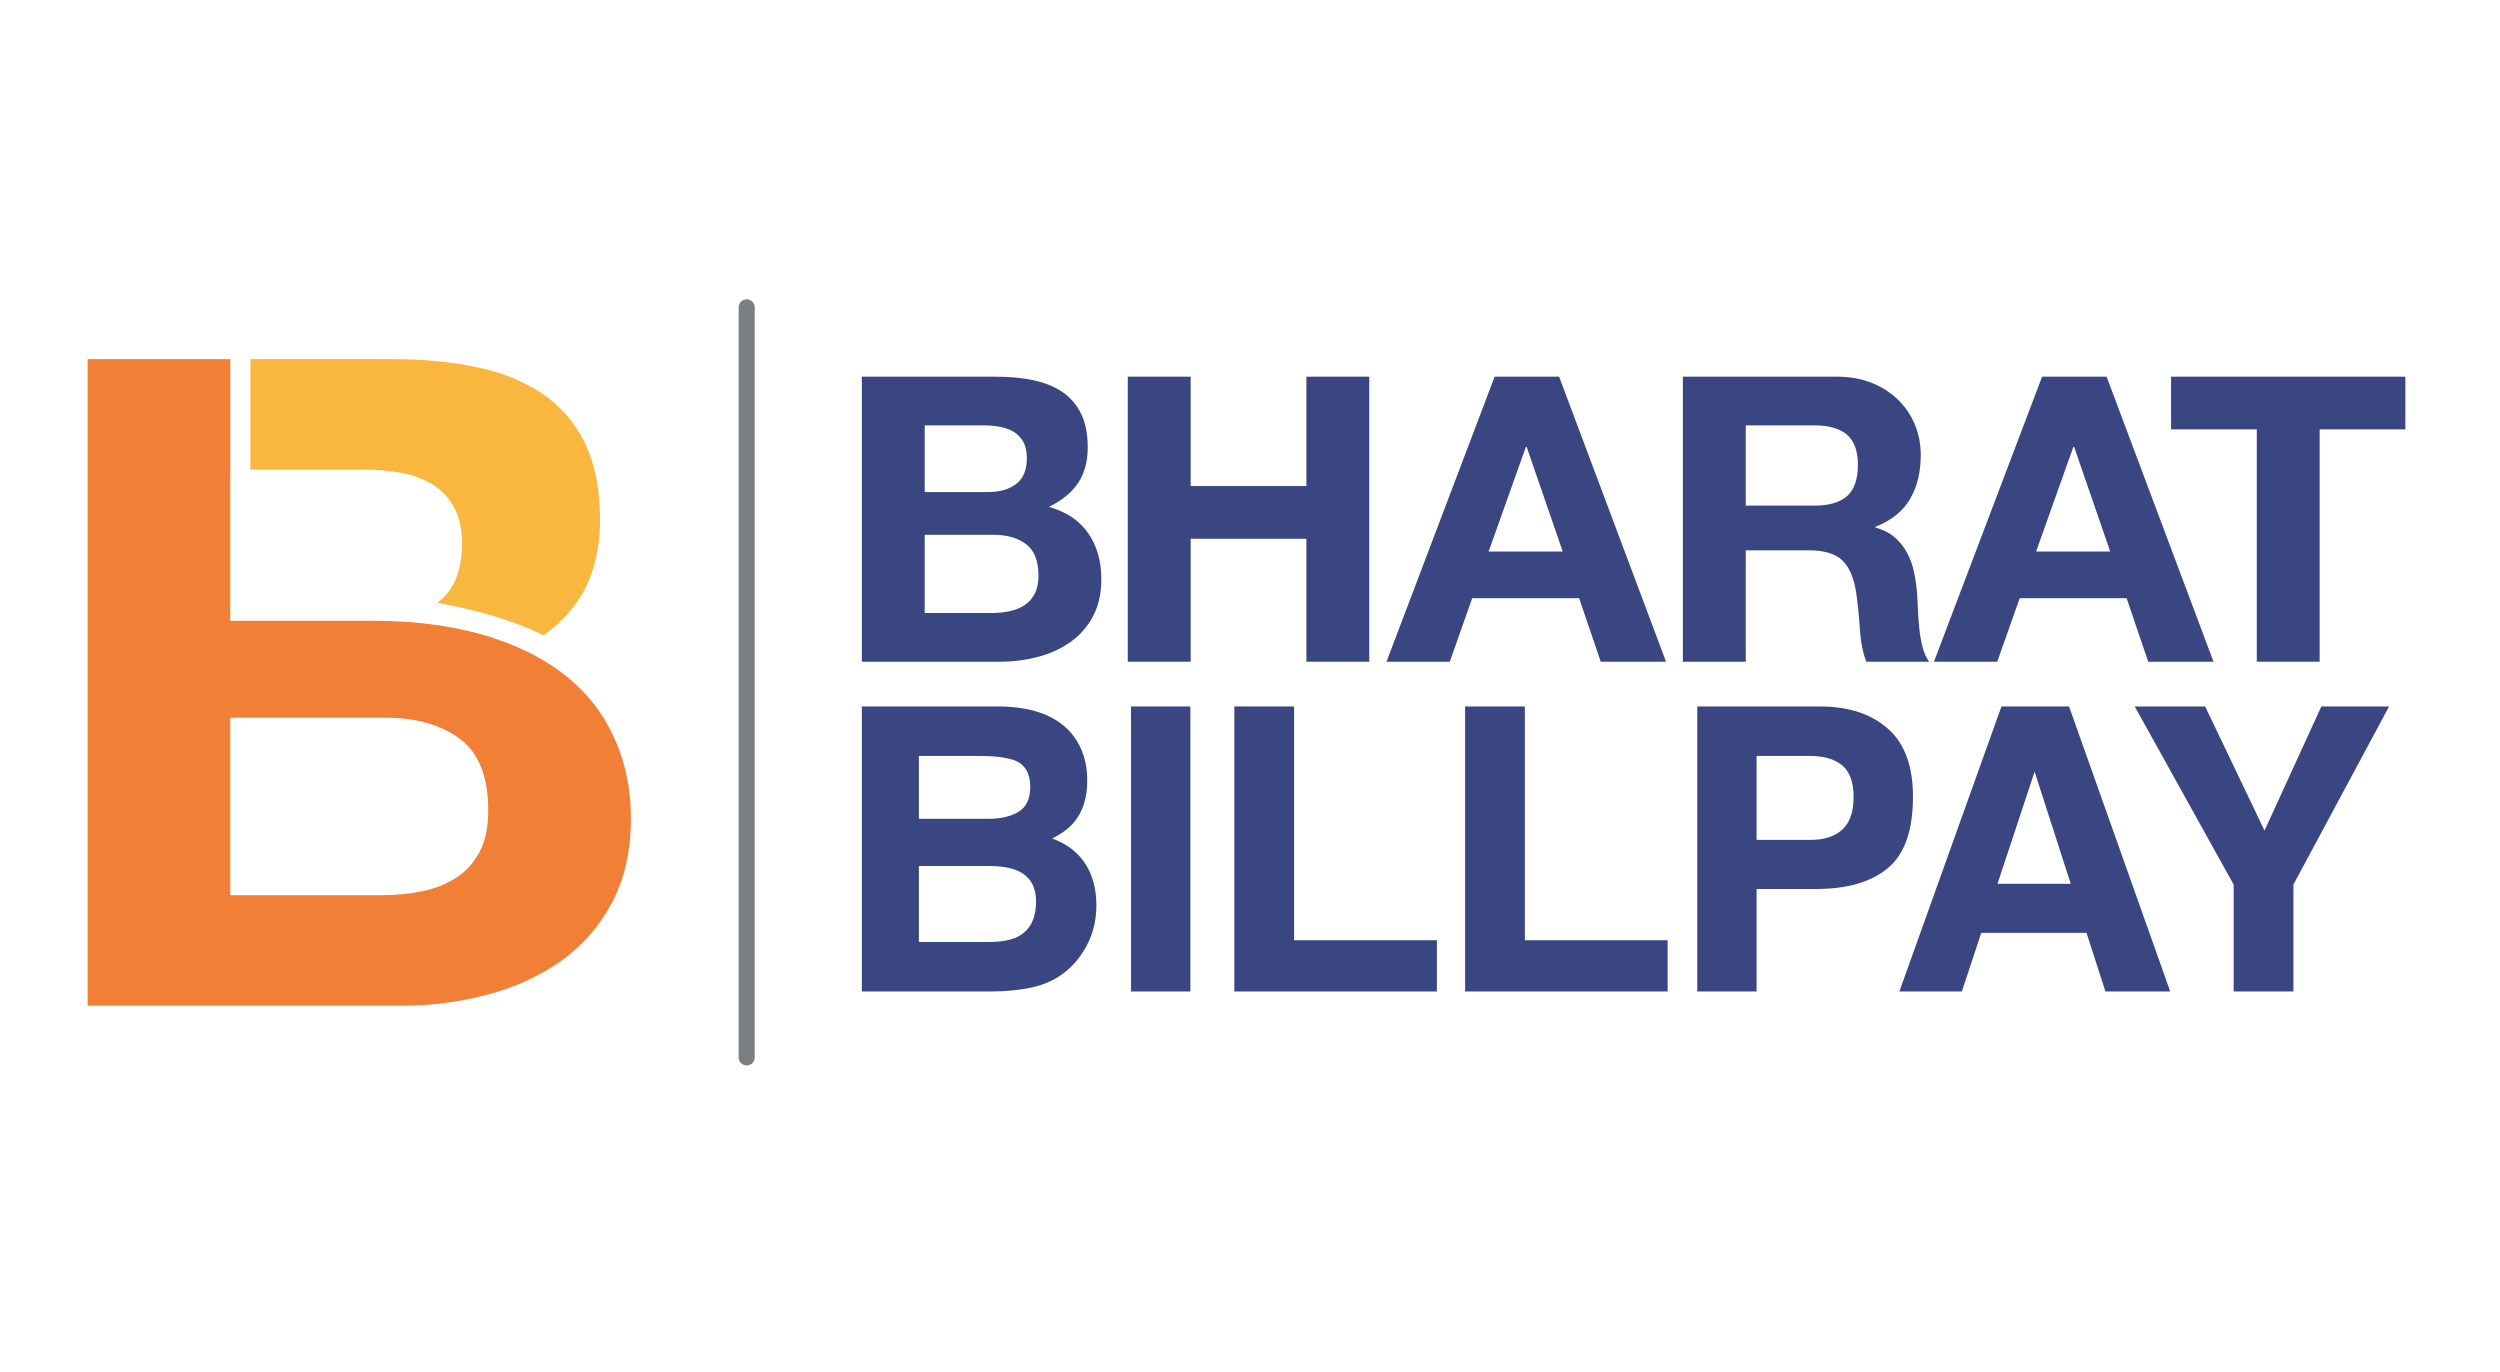 <svg width="164" height="90" viewBox="0 0 164 90" fill="none" xmlns="http://www.w3.org/2000/svg">
<g clip-path="url(#clip0_3803_1344)">
<mask id="mask0_3803_1344" style="mask-type:luminance" maskUnits="userSpaceOnUse" x="0" y="0" width="164" height="90">
<path d="M0.11 -9.91821e-05H163.43V89.531H0.11V-9.91821e-05Z" fill="white"/>
</mask>
<g mask="url(#mask0_3803_1344)">
<path d="M60.278 56.809V61.794H64.833C65.646 61.794 66.279 61.684 66.732 61.464C67.554 61.058 67.965 60.28 67.965 59.13C67.965 58.158 67.567 57.489 66.77 57.126C66.325 56.923 65.701 56.817 64.895 56.809H60.278ZM60.278 49.591V53.714H64.838C65.652 53.714 66.313 53.56 66.821 53.251C67.329 52.942 67.584 52.395 67.584 51.608C67.584 50.737 67.247 50.162 66.576 49.883C65.996 49.688 65.257 49.591 64.359 49.591H60.278ZM70.464 48.335C71.037 49.13 71.325 50.081 71.325 51.19C71.325 52.331 71.035 53.249 70.456 53.942C70.132 54.331 69.656 54.686 69.025 55.007C69.983 55.355 70.705 55.904 71.192 56.657C71.679 57.409 71.923 58.322 71.923 59.396C71.923 60.504 71.644 61.498 71.087 62.377C70.733 62.961 70.291 63.451 69.759 63.849C69.16 64.305 68.454 64.618 67.64 64.787C66.826 64.956 65.942 65.041 64.989 65.041H56.537V46.344H65.602C67.889 46.378 69.51 47.041 70.464 48.335Z" fill="#3A4682"/>
<path d="M78.089 65.041H74.196V46.344H78.089V65.041Z" fill="#3A4682"/>
<path d="M80.973 46.344H84.892V61.68H94.259V65.041H80.973V46.344Z" fill="#3A4682"/>
<path d="M96.111 46.344H100.031V61.68H109.397V65.041H96.111V46.344Z" fill="#3A4682"/>
<path d="M120.852 50.213C120.355 49.799 119.66 49.591 118.765 49.591H115.233V55.096H118.765C119.66 55.096 120.355 54.873 120.852 54.424C121.348 53.976 121.596 53.266 121.596 52.293C121.596 51.321 121.348 50.627 120.852 50.213ZM123.844 56.948C122.746 57.862 121.177 58.318 119.14 58.318H115.233V65.041H111.34V46.344H119.393C121.25 46.344 122.731 46.826 123.834 47.79C124.939 48.754 125.491 50.246 125.491 52.268C125.491 54.475 124.942 56.035 123.844 56.948Z" fill="#3A4682"/>
<path d="M131.036 57.976H135.841L133.471 50.619L131.036 57.976ZM131.295 46.344H135.73L142.366 65.04H138.116L136.878 61.198H129.97L128.699 65.04H124.598L131.295 46.344Z" fill="#3A4682"/>
<path d="M152.281 46.344H156.723L150.448 58.03V65.041H146.528V58.03L140.038 46.344H144.657L148.553 54.487L152.281 46.344Z" fill="#3A4682"/>
<path d="M65.076 40.213C65.478 40.213 65.863 40.174 66.232 40.095C66.599 40.017 66.923 39.886 67.204 39.702C67.484 39.519 67.707 39.27 67.873 38.956C68.04 38.642 68.123 38.241 68.123 37.751C68.123 36.791 67.851 36.106 67.309 35.696C66.765 35.286 66.048 35.081 65.154 35.081H60.661V40.213H65.076ZM64.838 32.278C65.575 32.278 66.179 32.104 66.652 31.755C67.124 31.406 67.361 30.838 67.361 30.053C67.361 29.617 67.283 29.258 67.124 28.979C66.967 28.7 66.757 28.481 66.494 28.324C66.232 28.168 65.929 28.058 65.588 27.997C65.247 27.936 64.891 27.905 64.524 27.905H60.661V32.278H64.838ZM65.365 24.711C66.258 24.711 67.072 24.789 67.807 24.946C68.543 25.104 69.174 25.361 69.699 25.719C70.225 26.077 70.632 26.552 70.921 27.146C71.211 27.739 71.355 28.473 71.355 29.345C71.355 30.288 71.14 31.074 70.711 31.702C70.282 32.331 69.647 32.846 68.806 33.248C69.962 33.579 70.825 34.16 71.394 34.989C71.963 35.818 72.248 36.818 72.248 37.987C72.248 38.93 72.064 39.746 71.696 40.436C71.328 41.126 70.833 41.689 70.212 42.124C69.59 42.562 68.88 42.884 68.083 43.094C67.286 43.303 66.468 43.408 65.627 43.408H56.537V24.711H65.365Z" fill="#3A4682"/>
<path d="M78.107 24.71V31.885H85.699V24.71H89.824V43.408H85.699V35.342H78.107V43.408H73.981V24.71H78.107Z" fill="#3A4682"/>
<path d="M102.514 36.18L100.15 29.319H100.097L97.653 36.18H102.514ZM102.278 24.71L109.292 43.408H105.01L103.591 39.244H96.576L95.106 43.408H90.954L98.048 24.71H102.278Z" fill="#3A4682"/>
<path d="M119.04 33.169C119.985 33.169 120.695 32.959 121.168 32.541C121.641 32.122 121.878 31.44 121.878 30.498C121.878 29.59 121.641 28.931 121.168 28.521C120.695 28.11 119.985 27.905 119.04 27.905H114.521V33.169H119.04ZM120.51 24.71C121.352 24.71 122.109 24.846 122.784 25.116C123.458 25.387 124.036 25.758 124.518 26.23C124.999 26.701 125.367 27.246 125.621 27.866C125.875 28.486 126.002 29.154 126.002 29.869C126.002 30.969 125.77 31.921 125.306 32.723C124.842 33.527 124.084 34.138 123.034 34.557V34.609C123.541 34.749 123.962 34.963 124.294 35.251C124.627 35.539 124.899 35.879 125.109 36.272C125.319 36.665 125.472 37.097 125.568 37.568C125.664 38.04 125.73 38.511 125.766 38.982C125.783 39.279 125.801 39.628 125.818 40.03C125.836 40.431 125.866 40.842 125.91 41.26C125.954 41.679 126.024 42.077 126.12 42.452C126.217 42.827 126.361 43.145 126.554 43.408H122.429C122.202 42.814 122.061 42.108 122.009 41.286C121.956 40.466 121.878 39.681 121.772 38.929C121.631 37.952 121.334 37.237 120.879 36.782C120.423 36.329 119.678 36.101 118.646 36.101H114.521V43.408H110.396V24.71H120.51Z" fill="#3A4682"/>
<path d="M138.429 36.18L136.064 29.319H136.011L133.568 36.18H138.429ZM138.193 24.71L145.207 43.408H140.924L139.506 39.244H132.491L131.019 43.408H126.868L133.962 24.71H138.193Z" fill="#3A4682"/>
<path d="M142.422 28.167V24.71H157.792V28.167H152.169V43.408H148.045V28.167H142.422Z" fill="#3A4682"/>
<path d="M16.427 30.806H23.865C24.7 30.806 25.505 30.875 26.279 31.014C27.054 31.153 27.74 31.4 28.336 31.756C28.932 32.112 29.408 32.608 29.766 33.241C30.123 33.874 30.303 34.687 30.303 35.675C30.303 37.46 29.766 38.747 28.694 39.539C31.454 40.07 33.501 40.636 35.668 41.678C36.575 41.015 37.323 40.265 37.901 39.42C38.874 37.993 39.361 36.212 39.361 34.072C39.361 32.093 39.033 30.431 38.378 29.083C37.722 27.737 36.799 26.658 35.606 25.845C34.415 25.035 32.984 24.45 31.316 24.094C29.647 23.738 27.799 23.559 25.772 23.559H16.427V30.806Z" fill="#F9B73F"/>
<path d="M31.465 55.873C31.087 56.588 30.58 57.152 29.945 57.567C29.309 57.983 28.574 58.279 27.74 58.458C26.905 58.635 26.03 58.724 25.117 58.724H15.104V47.082H25.295C27.323 47.082 28.951 47.55 30.183 48.478C31.415 49.408 32.029 50.963 32.029 53.142C32.029 54.25 31.843 55.16 31.465 55.873ZM24.581 40.726H15.104V30.806H15.109V23.559H5.748V65.972H26.369C28.276 65.972 30.132 65.736 31.942 65.259C33.75 64.785 35.358 64.052 36.769 63.062C38.178 62.072 39.302 60.795 40.137 59.231C40.971 57.666 41.388 55.814 41.388 53.675C41.388 51.024 40.692 48.79 39.451 46.874C37.053 43.173 31.853 40.726 24.581 40.726Z" fill="#F17F36"/>
<path d="M48.982 69.894C48.69 69.894 48.454 69.659 48.454 69.368V20.163C48.454 19.872 48.69 19.637 48.982 19.637C49.273 19.637 49.51 19.872 49.51 20.163V69.368C49.51 69.659 49.273 69.894 48.982 69.894Z" fill="#7C7F81"/>
</g>
</g>
<defs>
<clipPath id="clip0_3803_1344">
<rect width="163.32" height="89.531" fill="white" transform="translate(0.11)"/>
</clipPath>
</defs>
</svg>

